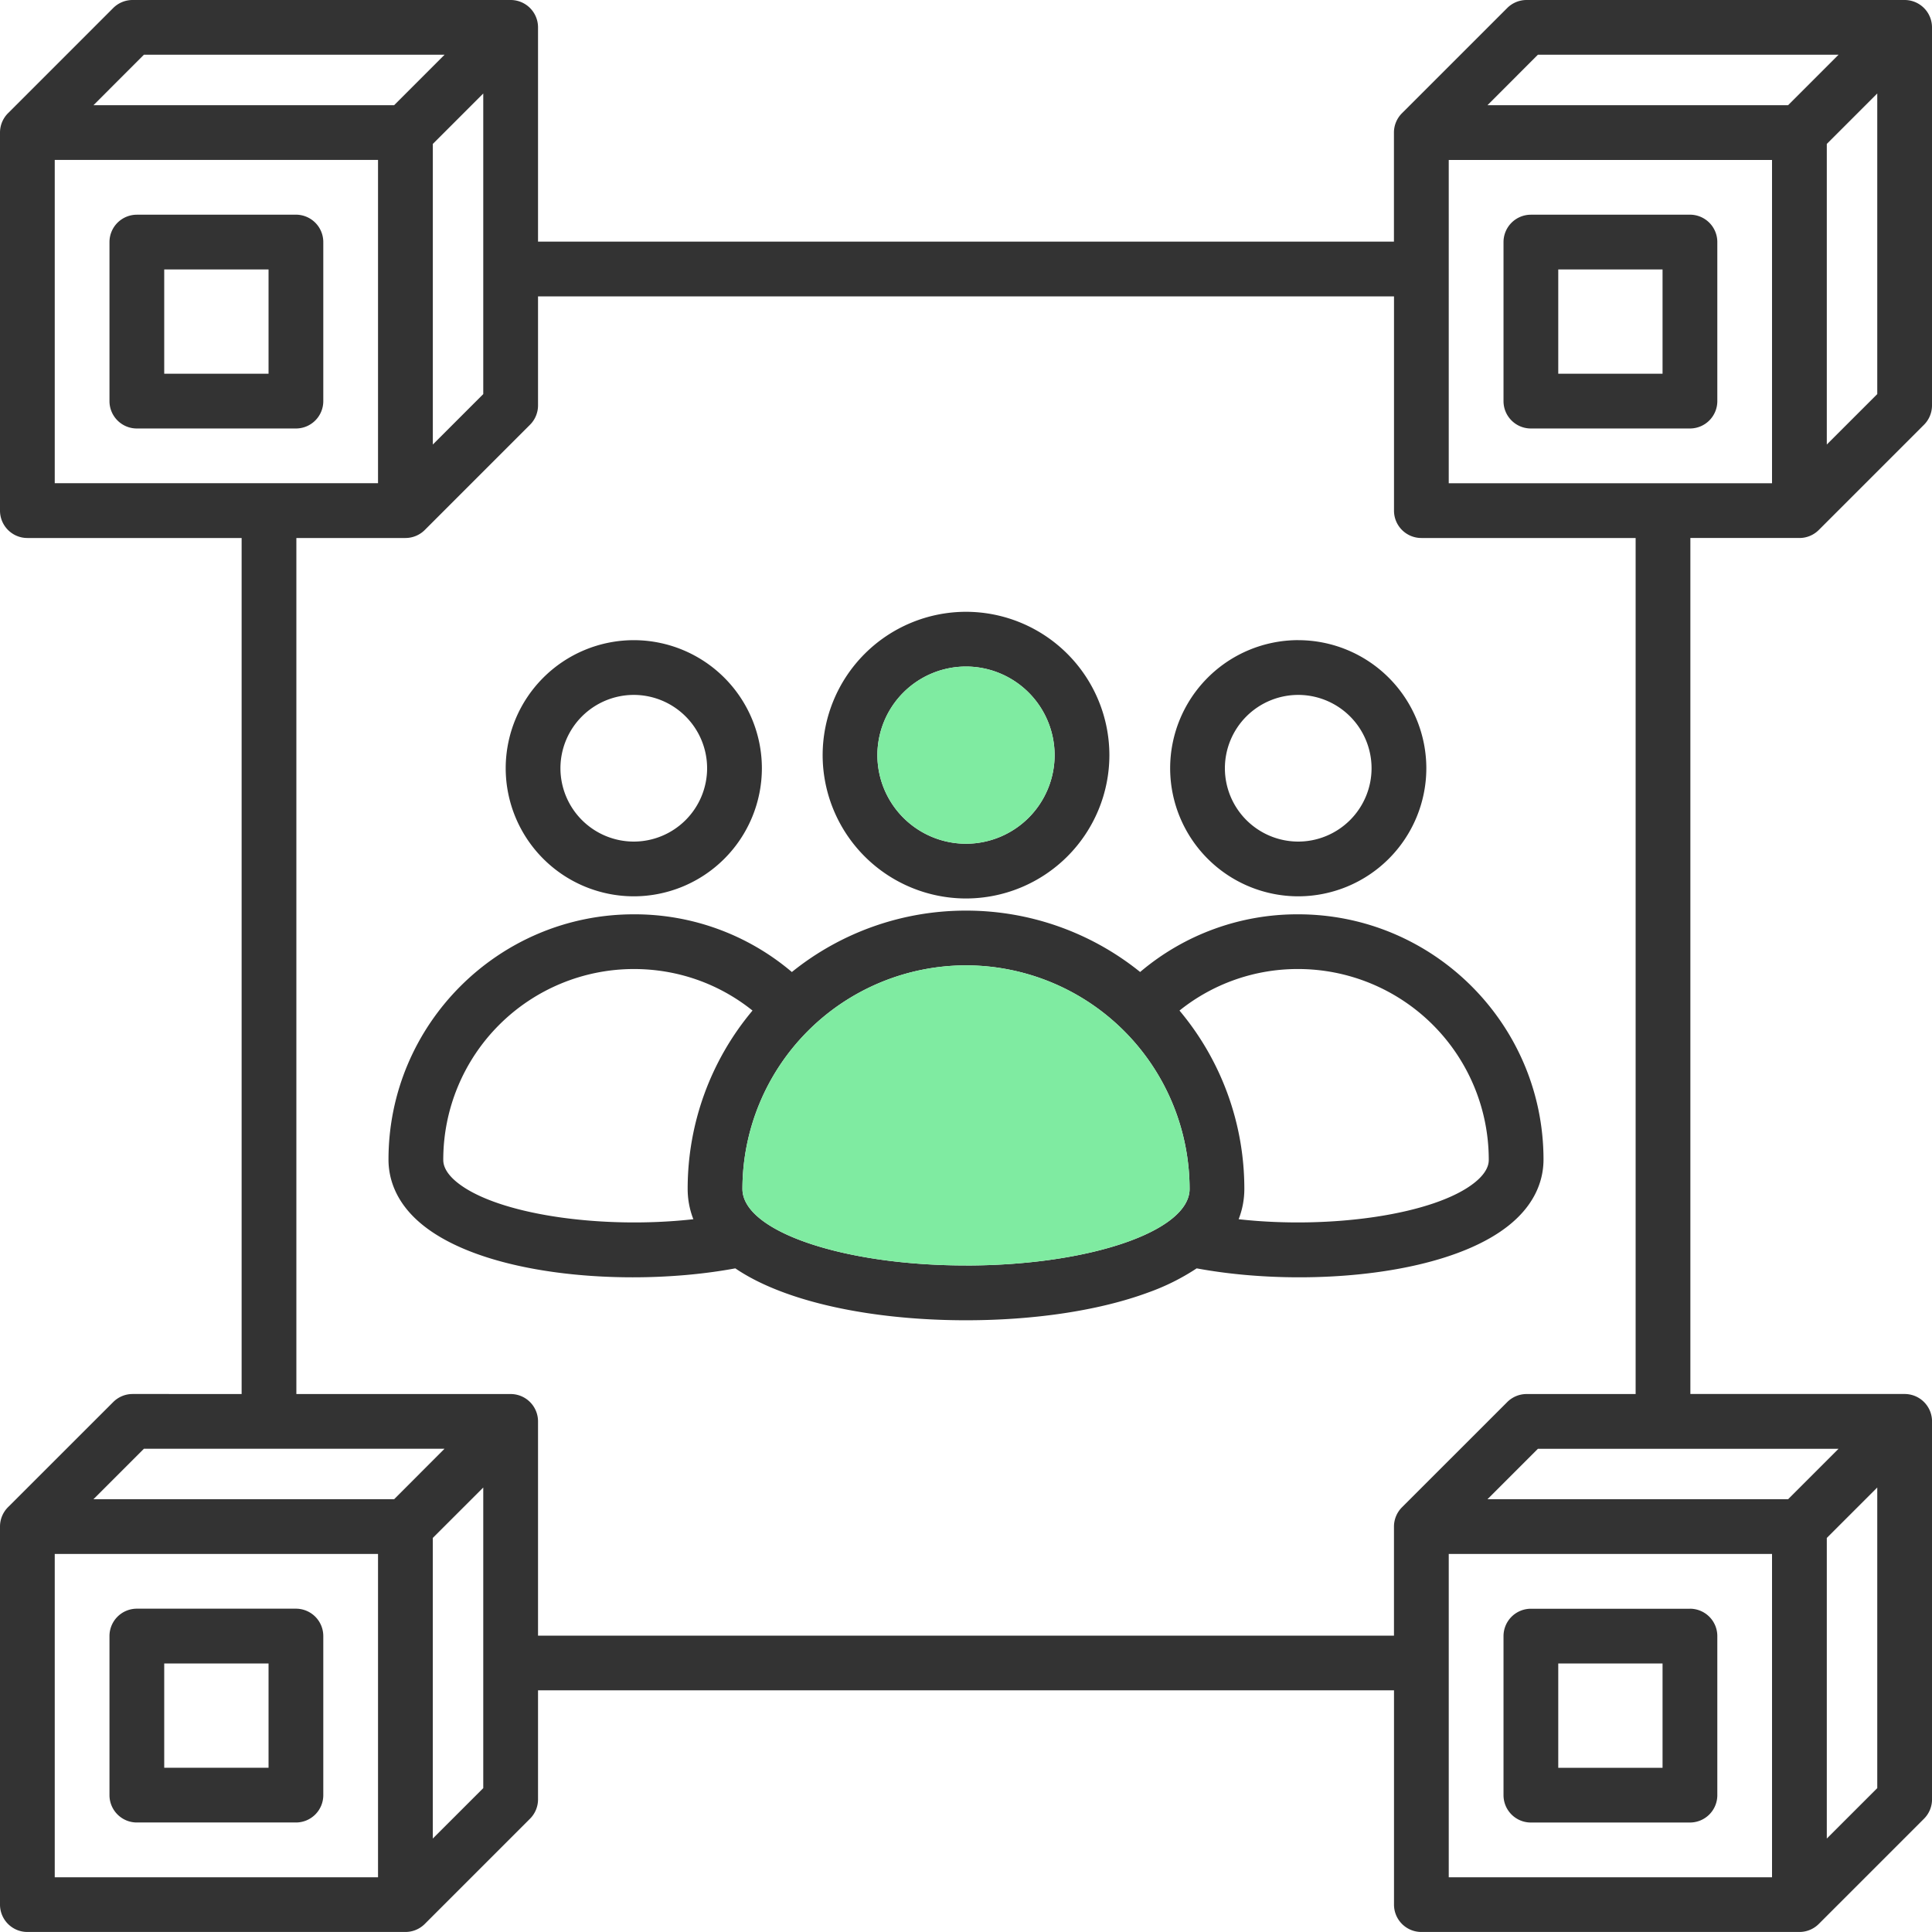 <svg width="60" height="60" fill="none" xmlns="http://www.w3.org/2000/svg"><path d="M40.318 19.88a3.982 3.982 0 00-3.978 3.978 3.982 3.982 0 003.978 3.978 3.982 3.982 0 003.978-3.978 3.982 3.982 0 00-3.978-3.977zm0 6.256a2.28 2.28 0 01-2.278-2.278 2.28 2.28 0 012.278-2.277 2.28 2.28 0 012.277 2.277 2.28 2.28 0 01-2.277 2.278zm-4.91 4.05A8.6 8.6 0 0030 28.28a8.601 8.601 0 00-5.408 1.907 7.541 7.541 0 00-4.91-1.792c-4.2 0-7.617 3.417-7.617 7.617 0 .536.184 1.323 1.063 2.032 1.392 1.124 3.987 1.624 6.521 1.624 1.11 0 2.207-.096 3.187-.278.396.27.893.524 1.512.752 1.505.555 3.512.86 5.652.86s4.146-.305 5.652-.86a6.963 6.963 0 001.512-.752c.98.182 2.076.278 3.186.278 2.534 0 5.13-.5 6.521-1.623.88-.71 1.064-1.497 1.064-2.033 0-4.2-3.417-7.617-7.618-7.617a7.54 7.54 0 00-4.91 1.792zM14.196 36.72c-.43-.348-.43-.62-.43-.71a5.924 5.924 0 015.917-5.916c1.361 0 2.644.454 3.687 1.29a8.603 8.603 0 00-2.014 5.538c0 .288.047.609.177.942-2.86.32-6.1-.146-7.337-1.144zM30 39.3c-3.829 0-6.943-1.066-6.943-2.378A6.951 6.951 0 0130 29.98a6.951 6.951 0 016.944 6.943c0 1.312-3.115 2.378-6.944 2.378zm16.235-3.29c0 .09 0 .362-.431.71-1.236.998-4.478 1.464-7.337 1.144.13-.333.177-.654.177-.942a8.604 8.604 0 00-2.014-5.538 5.858 5.858 0 013.688-1.29 5.924 5.924 0 015.917 5.917zm-26.552-8.174a3.982 3.982 0 003.978-3.978 3.982 3.982 0 00-3.978-3.977 3.982 3.982 0 00-3.978 3.977 3.982 3.982 0 003.978 3.978zm0-6.255a2.28 2.28 0 012.277 2.277 2.28 2.28 0 01-2.277 2.278 2.28 2.28 0 01-2.278-2.278 2.28 2.28 0 012.278-2.277zM9.19 6.668H4.25a.85.85 0 00-.85.85v4.939c0 .47.381.85.85.85h4.94c.47 0 .85-.38.85-.85v-4.94a.85.85 0 00-.85-.85zm-.85 4.939H5.1V8.368h3.24v3.239zM30 27.903a4.457 4.457 0 004.453-4.452A4.457 4.457 0 0030 19a4.457 4.457 0 00-4.452 4.451A4.457 4.457 0 0030 27.903zm0-7.203a2.755 2.755 0 012.752 2.751A2.755 2.755 0 0130 26.203a2.755 2.755 0 01-2.752-2.752A2.755 2.755 0 0130 20.7zM52.482 6.668h-4.939a.85.85 0 00-.85.85v4.939c0 .47.38.85.85.85h4.94a.85.85 0 00.85-.85v-4.94a.85.85 0 00-.85-.85zm-.85 4.939h-3.239V8.368h3.239v3.239zm4.25 5.101a.85.85 0 00.602-.249l3.267-3.267a.85.85 0 00.249-.601V.85a.85.85 0 00-.85-.85H47.41a.85.85 0 00-.602.249L43.54 3.516a.85.85 0 00-.25.601v3.387H16.709V.85a.85.85 0 00-.85-.85H4.118a.85.85 0 00-.602.249L.249 3.516A.85.85 0 000 4.117v11.74c0 .47.38.851.85.851h6.654v26.584H4.117a.85.85 0 00-.601.25L.249 46.807a.85.85 0 00-.249.601v11.74c0 .47.38.851.85.851h11.74a.85.85 0 00.602-.249l3.267-3.267a.85.85 0 00.25-.601v-3.387h26.583v6.654c0 .47.38.85.85.85h11.741a.85.85 0 00.601-.249l3.267-3.267a.85.85 0 00.25-.601v-11.74a.85.85 0 00-.851-.85h-6.654V16.707h3.387zm-10.89-11.74h10.04v10.04h-10.04V4.968zm11.741 8.837V4.47L58.3 2.903v9.336l-1.567 1.566zM47.761 1.7h9.336l-1.566 1.567h-9.336L47.76 1.7zM4.47 1.7h9.336L12.24 3.267H2.903L4.469 1.7zm10.538 1.203v9.336l-1.566 1.566V4.47l1.566-1.566zM1.7 4.967h10.04v10.04H1.7V4.968zm2.77 40.025h9.335L12.24 46.56H2.902l1.566-1.566zM1.7 48.26h10.04V58.3H1.7V48.26zm11.741 8.838v-9.336l1.567-1.566v9.336l-1.567 1.566zM46.195 46.56l1.566-1.566h9.336l-1.566 1.566h-9.336zm-1.203 1.7h10.04V58.3h-10.04V48.26zm11.741 8.838v-9.336l1.567-1.566v9.336l-1.567 1.566zm-5.937-13.805h-3.387a.85.85 0 00-.601.25l-3.267 3.266a.85.85 0 00-.25.601v3.387H16.709v-6.654a.85.85 0 00-.85-.85H9.204V16.708h3.387c.225 0 .442-.09.601-.249l3.267-3.267a.85.85 0 00.25-.601V9.204h26.583v6.654c0 .47.38.85.85.85h6.654v26.584zm1.686 6.668h-4.939a.85.85 0 00-.85.85v4.939c0 .47.38.85.85.85h4.94a.85.85 0 00.85-.85v-4.94a.85.85 0 00-.85-.85zm-.85 4.939h-3.239v-3.24h3.239v3.239zM9.19 49.959H4.25a.85.85 0 00-.85.85v4.94c0 .47.381.85.85.85h4.94c.47 0 .85-.38.85-.85v-4.94a.85.85 0 00-.85-.85zm-.85 4.94H5.1V51.66h3.24v3.239z" fill="#333"/><path d="M30 20.7a2.755 2.755 0 012.752 2.751A2.755 2.755 0 0130 26.203a2.755 2.755 0 01-2.752-2.752A2.755 2.755 0 0130 20.7zm0 18.6c-3.829 0-6.943-1.066-6.943-2.378A6.951 6.951 0 0130 29.98a6.951 6.951 0 016.944 6.943c0 1.312-3.115 2.378-6.944 2.378z" fill="#7FEBA1"/></svg>